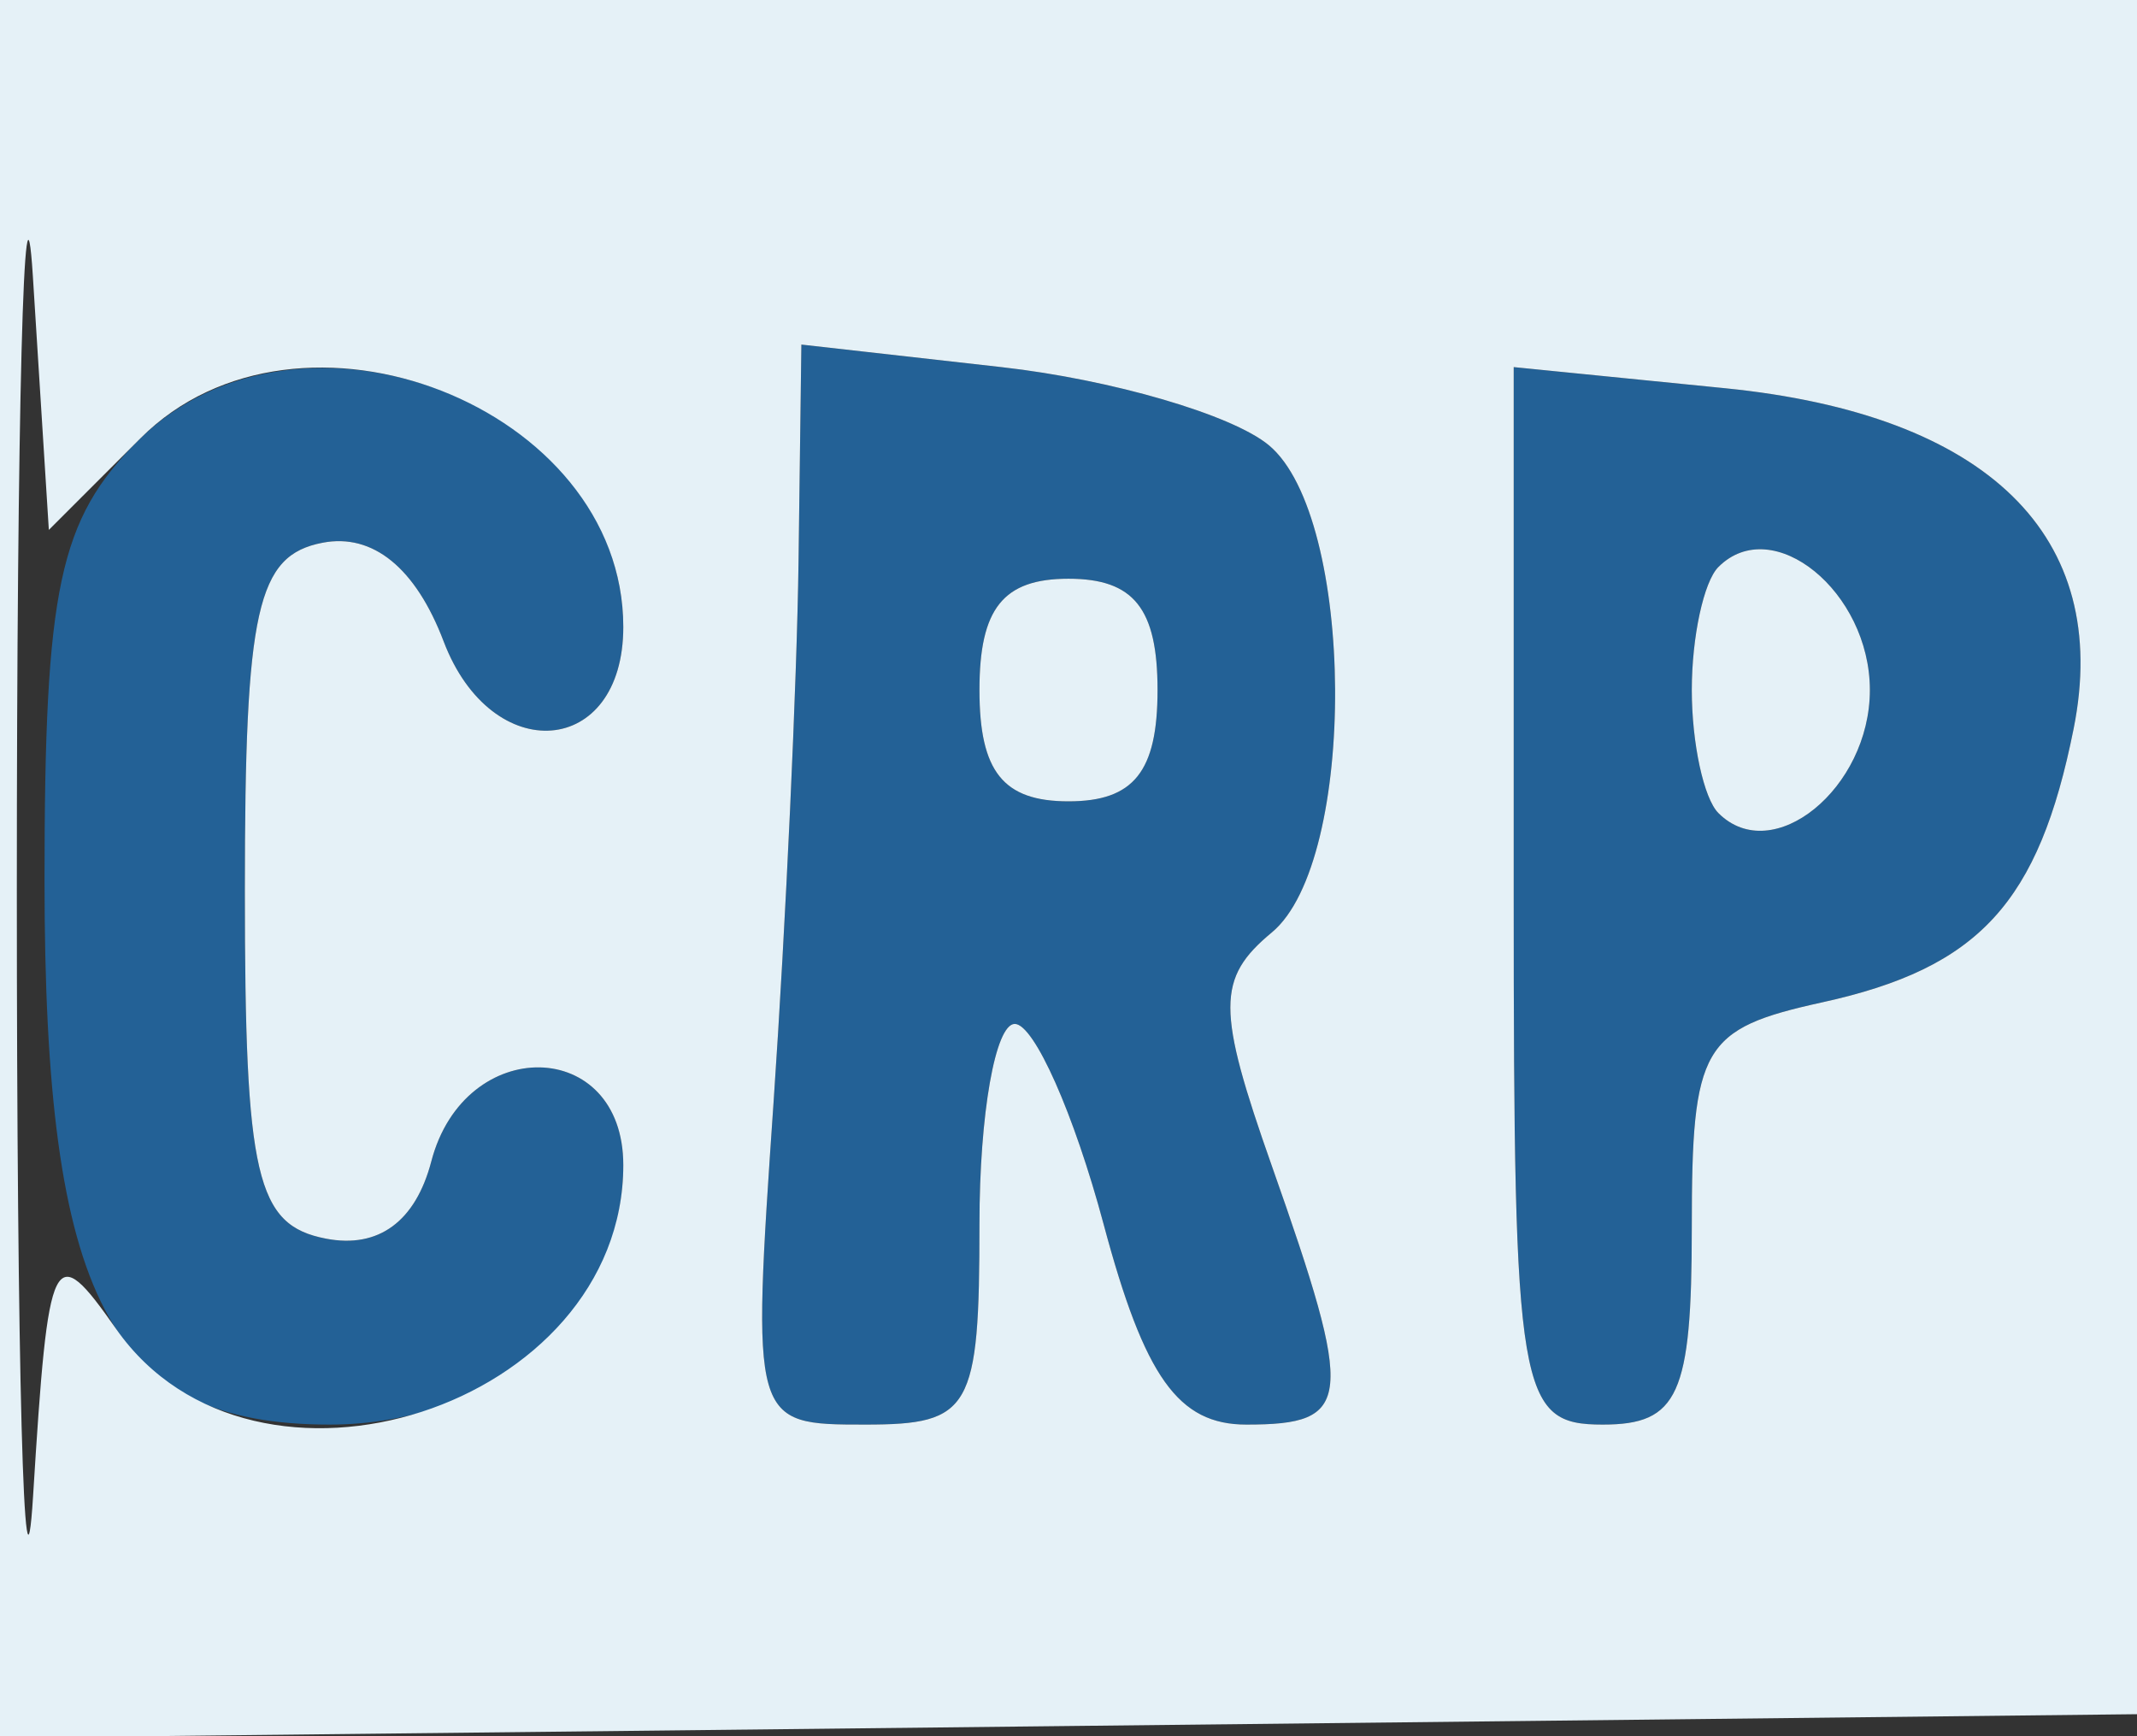 <svg version="1.1" viewBox="0 0 48 39" height="39" width="48" xmlns="http://www.w3.org/2000/svg"><rect x="0" y="0" width="48" height="39" fill="#333333" stroke="none"/><path fill-rule="evenodd" fill="#236196" stroke="none" d="M 3.104 9.896 C 1.326 11.674, 1 13.205, 1 19.777 C 1 29.183, 2.476 32, 7.402 32 C 11.128 32, 14 29.463, 14 26.171 C 14 23.294, 10.436 23.224, 9.688 26.087 C 9.334 27.439, 8.501 28.051, 7.321 27.823 C 5.753 27.521, 5.500 26.433, 5.500 20 C 5.500 13.683, 5.770 12.475, 7.247 12.191 C 8.376 11.974, 9.338 12.758, 9.965 14.408 C 11.045 17.248, 14 17.011, 14 14.084 C 14 9.095, 6.708 6.292, 3.104 9.896 M 17.936 12.620 C 17.901 15.304, 17.649 20.762, 17.376 24.750 C 16.879 31.992, 16.881 32, 19.439 32 C 21.808 32, 22 31.662, 22 27.500 C 22 25.025, 22.357 23, 22.793 23 C 23.229 23, 24.127 25.025, 24.789 27.500 C 25.708 30.936, 26.466 32, 27.996 32 C 30.383 32, 30.434 31.482, 28.568 26.192 C 27.325 22.669, 27.325 21.975, 28.568 20.944 C 30.497 19.342, 30.449 11.618, 28.499 10 C 27.674 9.315, 24.974 8.526, 22.499 8.247 L 18 7.740 17.936 12.620 M 34 20.123 C 34 31.333, 34.112 32, 36 32 C 37.698 32, 38 31.333, 38 27.579 C 38 23.504, 38.229 23.109, 40.931 22.515 C 44.453 21.742, 45.794 20.281, 46.577 16.367 C 47.442 12.040, 44.650 9.312, 38.750 8.721 L 34 8.246 34 20.123 M 38.598 12.736 C 38.269 13.064, 38 14.308, 38 15.500 C 38 16.692, 38.269 17.936, 38.598 18.264 C 39.817 19.484, 42 17.711, 42 15.500 C 42 13.289, 39.817 11.516, 38.598 12.736 M 22 15.500 C 22 17.333, 22.533 18, 24 18 C 25.467 18, 26 17.333, 26 15.500 C 26 13.667, 25.467 13, 24 13 C 22.533 13, 22 13.667, 22 15.500"></path><path fill-rule="evenodd" fill="#e5f1f7" stroke="none" d="M 0 19.518 L 0 39.036 24.250 38.768 L 48.500 38.500 48.772 19.250 L 49.043 0 24.522 0 L 0 0 0 19.518 M 0.378 20 C 0.378 30.725, 0.542 36.847, 0.743 33.605 C 1.088 28.035, 1.191 27.828, 2.611 29.855 C 5.715 34.287, 14 31.607, 14 26.171 C 14 23.294, 10.436 23.224, 9.688 26.087 C 9.334 27.439, 8.501 28.051, 7.321 27.823 C 5.753 27.521, 5.500 26.433, 5.500 20 C 5.500 13.683, 5.770 12.475, 7.247 12.191 C 8.376 11.974, 9.338 12.758, 9.965 14.408 C 11.045 17.248, 14 17.011, 14 14.084 C 14 9.136, 6.711 6.289, 3.153 9.847 L 1.097 11.903 0.738 6.202 C 0.540 3.066, 0.378 9.275, 0.378 20 M 17.936 12.620 C 17.901 15.304, 17.649 20.762, 17.376 24.750 C 16.879 31.992, 16.881 32, 19.439 32 C 21.808 32, 22 31.662, 22 27.500 C 22 25.025, 22.357 23, 22.793 23 C 23.229 23, 24.127 25.025, 24.789 27.500 C 25.708 30.936, 26.466 32, 27.996 32 C 30.383 32, 30.434 31.482, 28.568 26.192 C 27.325 22.669, 27.325 21.975, 28.568 20.944 C 30.497 19.342, 30.449 11.618, 28.499 10 C 27.674 9.315, 24.974 8.526, 22.499 8.247 L 18 7.740 17.936 12.620 M 34 20.123 C 34 31.333, 34.112 32, 36 32 C 37.698 32, 38 31.333, 38 27.579 C 38 23.504, 38.229 23.109, 40.931 22.515 C 44.453 21.742, 45.794 20.281, 46.577 16.367 C 47.442 12.040, 44.650 9.312, 38.750 8.721 L 34 8.246 34 20.123 M 38.598 12.736 C 38.269 13.064, 38 14.308, 38 15.500 C 38 16.692, 38.269 17.936, 38.598 18.264 C 39.817 19.484, 42 17.711, 42 15.500 C 42 13.289, 39.817 11.516, 38.598 12.736 M 22 15.500 C 22 17.333, 22.533 18, 24 18 C 25.467 18, 26 17.333, 26 15.500 C 26 13.667, 25.467 13, 24 13 C 22.533 13, 22 13.667, 22 15.500"></path></svg>
